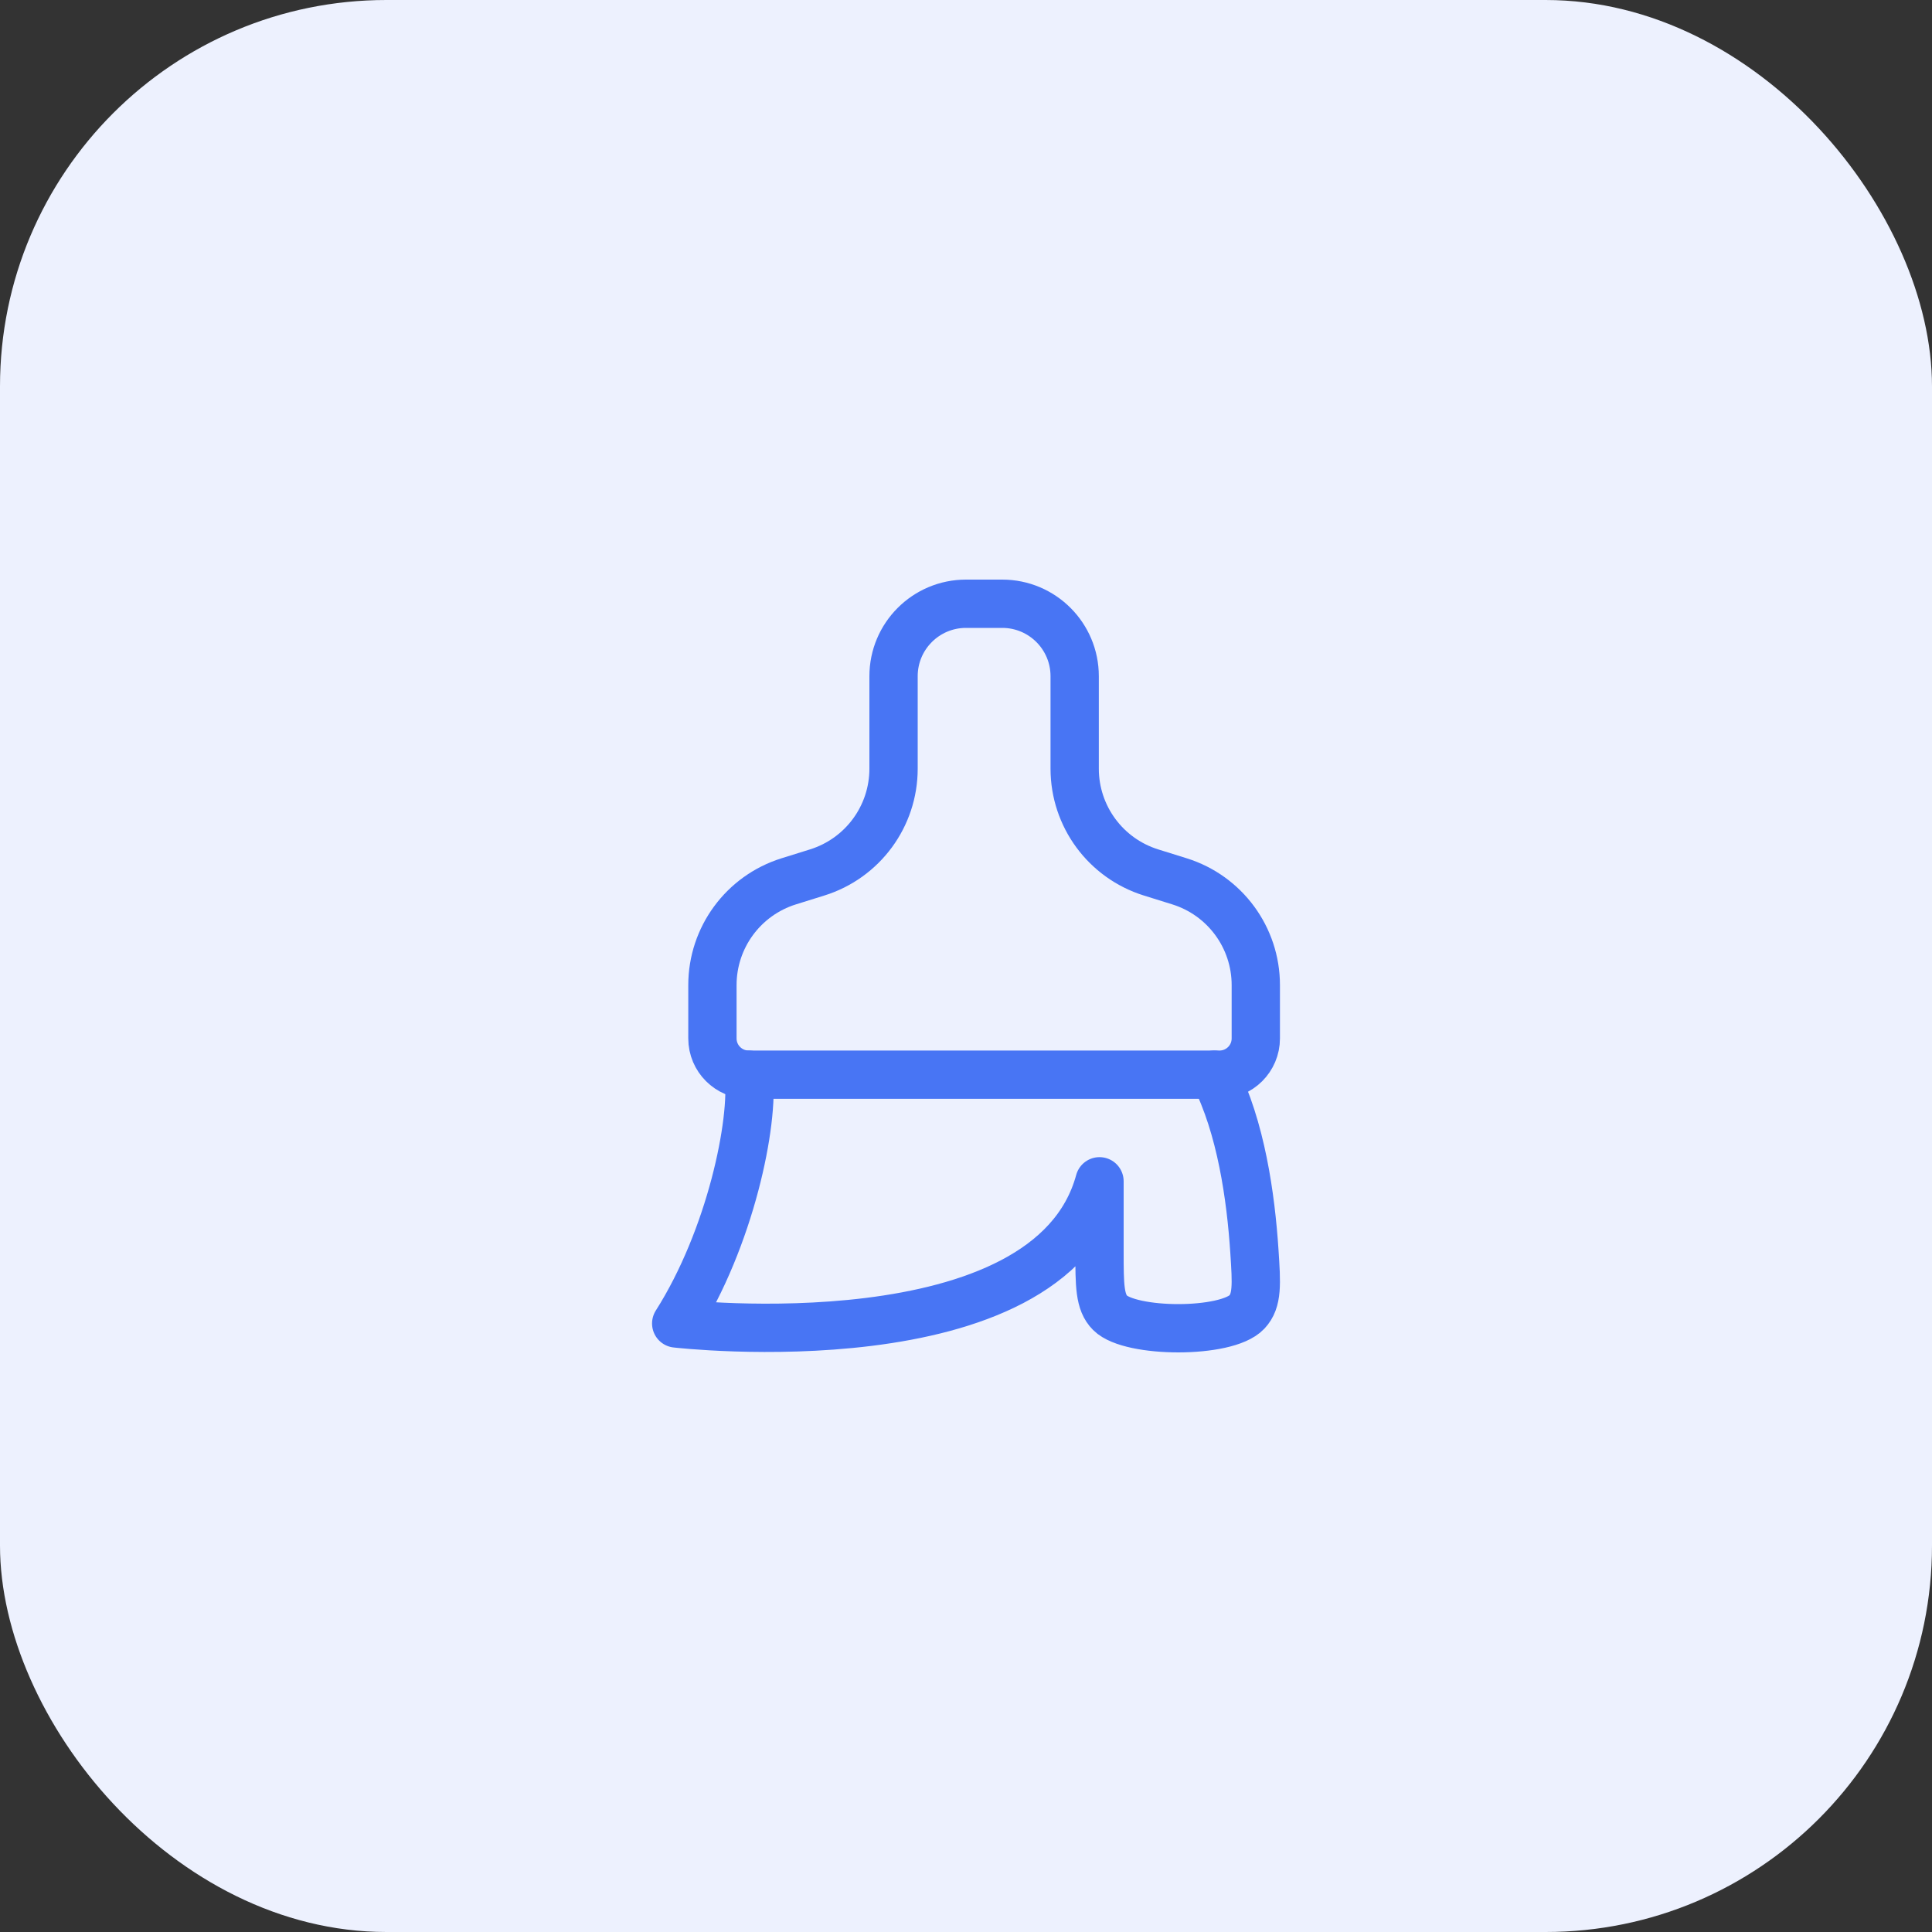 <svg width="80" height="80" viewBox="0 0 80 80" fill="none" xmlns="http://www.w3.org/2000/svg">
<rect x="0" y="0" width="80" height="80" fill="#333333" stroke="none"/>
<rect width="80" height="80" rx="16" fill="#EDF1FE"/>
<path d="M37 28C37 26.343 38.343 25 40 25H41.5C43.157 25 44.5 26.343 44.5 28V31.83C44.5 33.799 45.78 35.539 47.66 36.126L48.84 36.494C50.72 37.081 52 38.821 52 40.79V43C52 43.828 51.328 44.5 50.5 44.5H31C30.172 44.5 29.5 43.828 29.5 43V40.79C29.5 38.821 30.78 37.081 32.66 36.494L33.84 36.126C35.72 35.539 37 33.799 37 31.83V28Z" stroke="#4875F4" stroke-width="2"/>
<path d="M31.003 44.5C31.237 46.462 30.244 51.27 28 54.802C28 54.802 43.439 56.589 45.528 48.915V51.807C45.528 53.219 45.528 53.925 45.968 54.363C46.813 55.206 50.784 55.23 51.631 54.328C52.076 53.854 52.031 53.173 51.942 51.81C51.794 49.562 51.39 46.684 50.278 44.5" stroke="#4875F4" stroke-width="2" stroke-linecap="round" stroke-linejoin="round"/>
</svg>